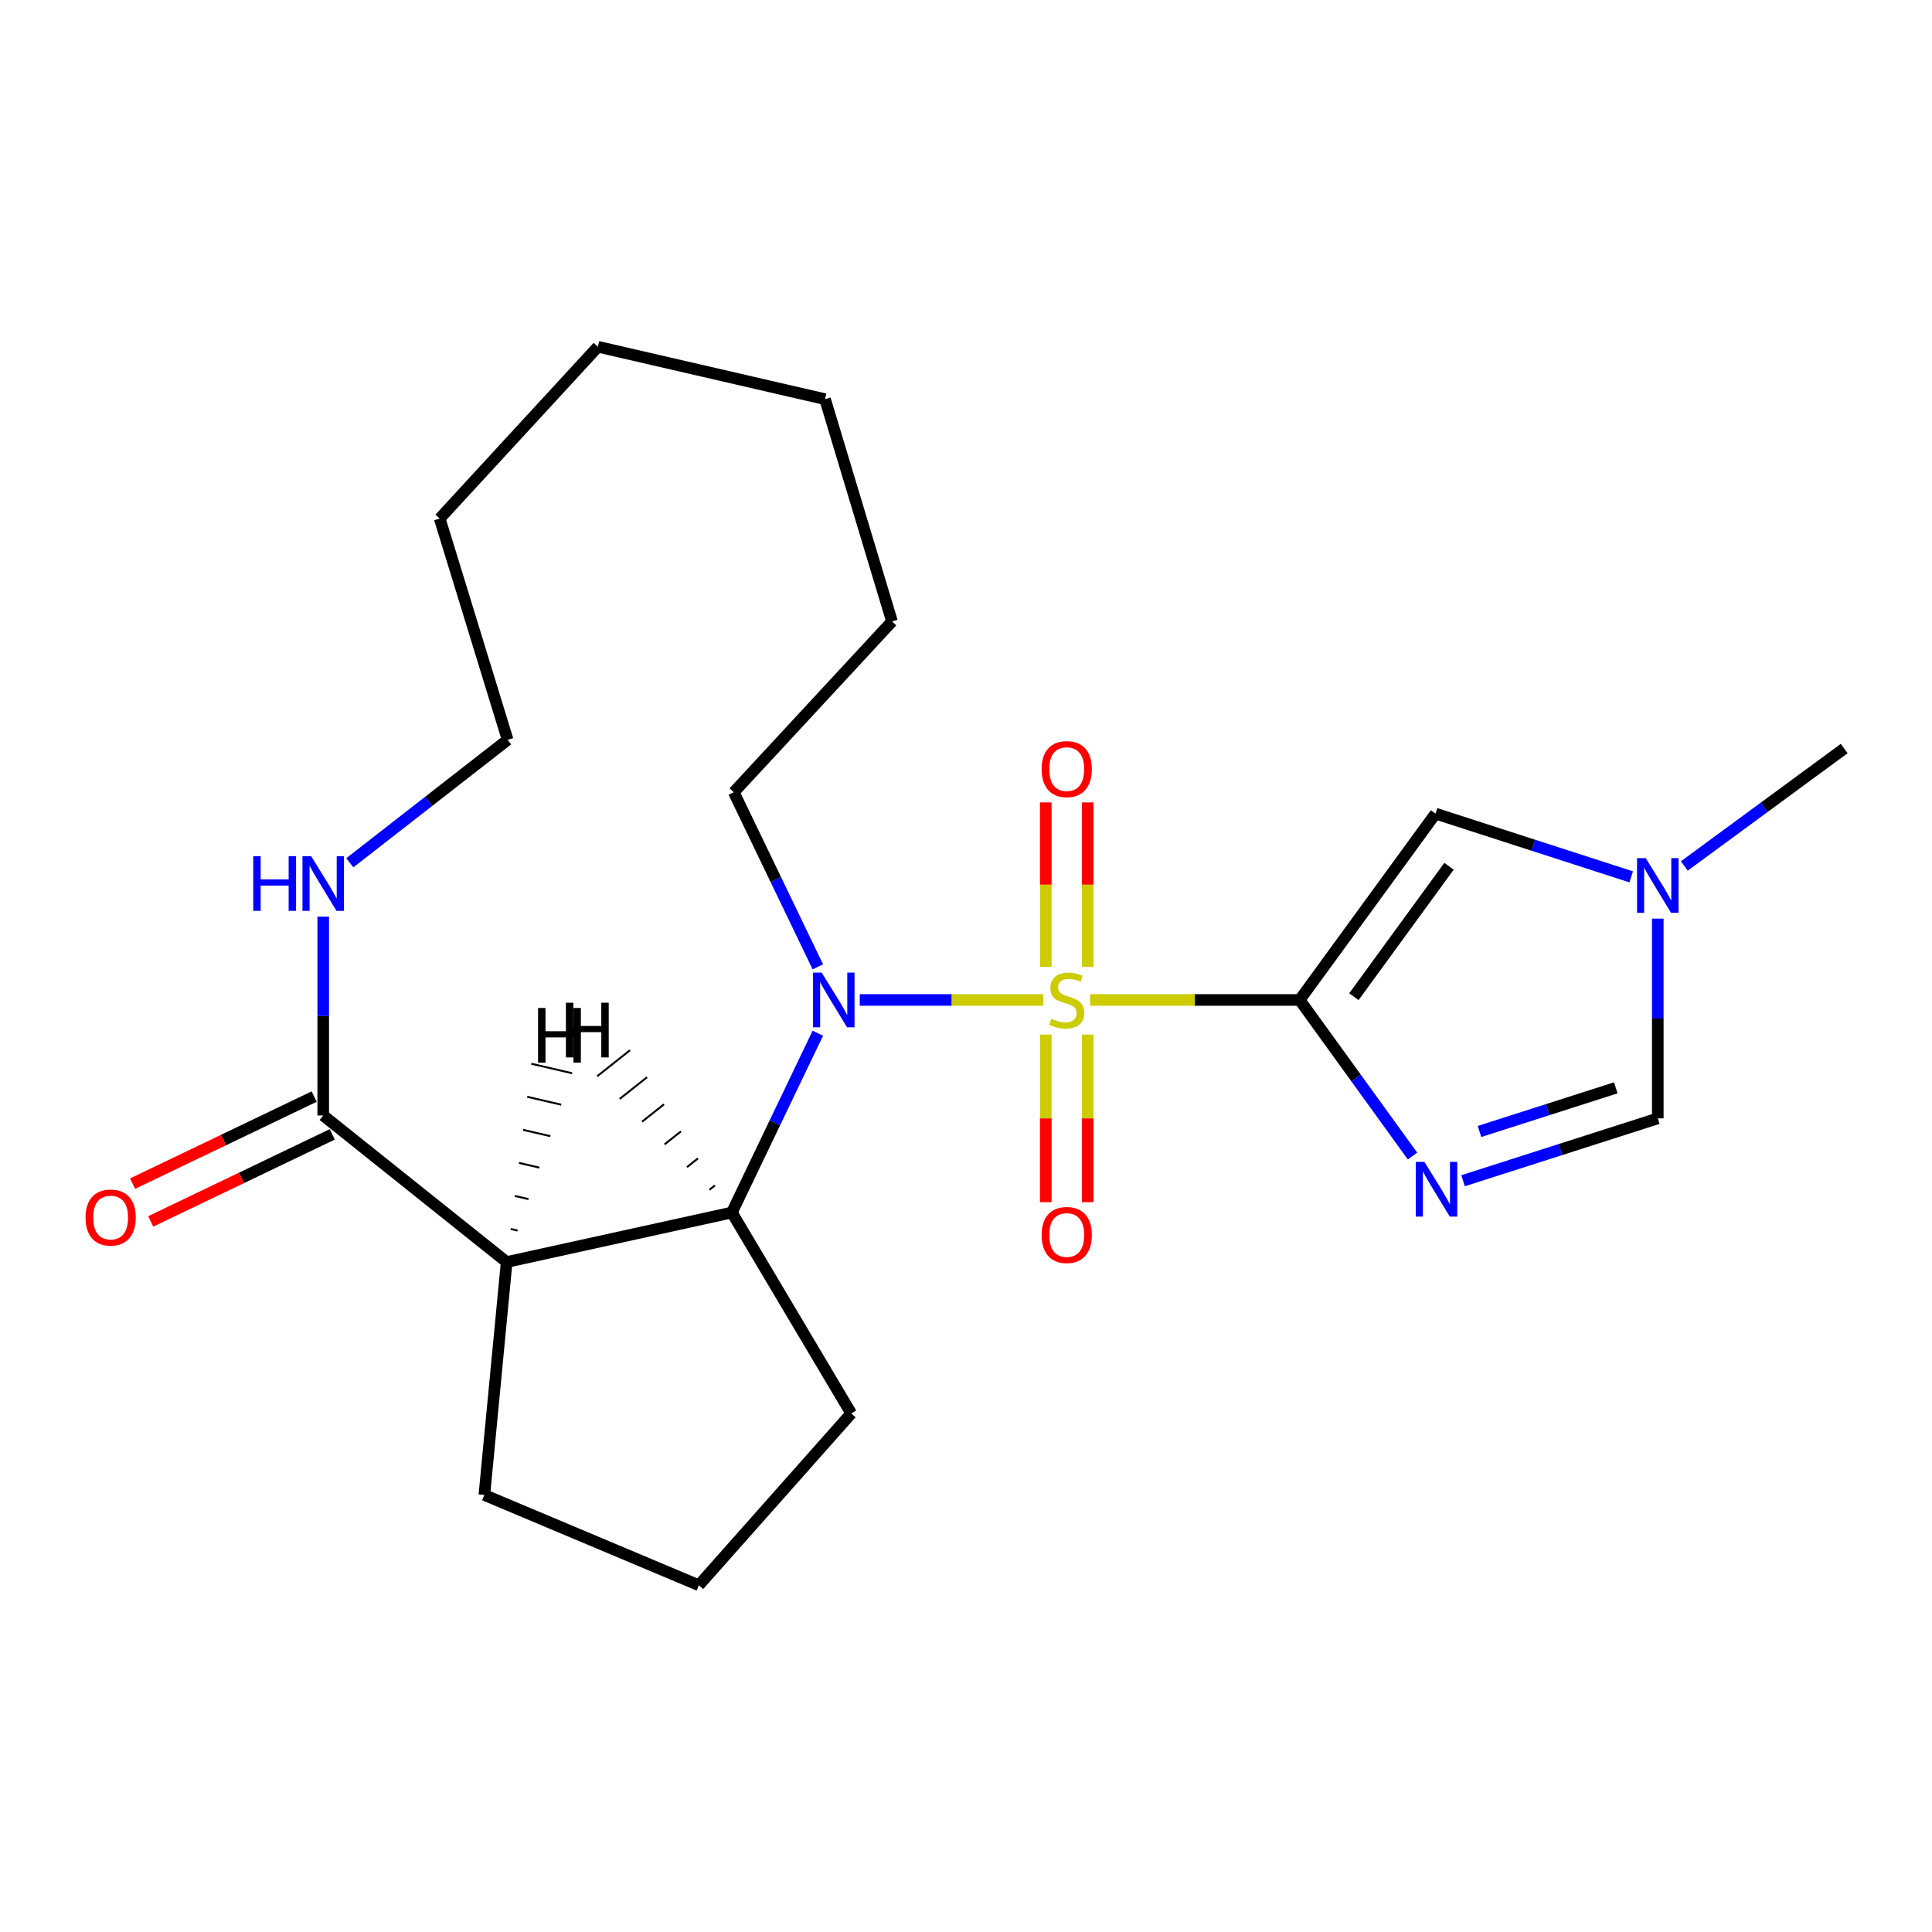 <?xml version='1.0' encoding='iso-8859-1'?>
<svg version='1.1' baseProfile='full'
              xmlns='http://www.w3.org/2000/svg'
                      xmlns:rdkit='http://www.rdkit.org/xml'
                      xmlns:xlink='http://www.w3.org/1999/xlink'
                  xml:space='preserve'
width='1000px' height='1000px' viewBox='0 0 1000 1000'>
<!-- END OF HEADER -->
<rect style='opacity:1.0;fill:#FFFFFF;stroke:none' width='1000' height='1000' x='0' y='0'> </rect>
<path class='bond-0' d='M 564.233,517.579 L 618.467,517.579' style='fill:none;fill-rule:evenodd;stroke:#CCCC00;stroke-width:6px;stroke-linecap:butt;stroke-linejoin:miter;stroke-opacity:1' />
<path class='bond-0' d='M 618.467,517.579 L 672.7,517.579' style='fill:none;fill-rule:evenodd;stroke:#000000;stroke-width:6px;stroke-linecap:butt;stroke-linejoin:miter;stroke-opacity:1' />
<path class='bond-1' d='M 540.045,517.579 L 492.532,517.579' style='fill:none;fill-rule:evenodd;stroke:#CCCC00;stroke-width:6px;stroke-linecap:butt;stroke-linejoin:miter;stroke-opacity:1' />
<path class='bond-1' d='M 492.532,517.579 L 445.019,517.579' style='fill:none;fill-rule:evenodd;stroke:#0000FF;stroke-width:6px;stroke-linecap:butt;stroke-linejoin:miter;stroke-opacity:1' />
<path class='bond-9' d='M 562.983,500.47 L 562.983,457.899' style='fill:none;fill-rule:evenodd;stroke:#CCCC00;stroke-width:6px;stroke-linecap:butt;stroke-linejoin:miter;stroke-opacity:1' />
<path class='bond-9' d='M 562.983,457.899 L 562.983,415.328' style='fill:none;fill-rule:evenodd;stroke:#FF0000;stroke-width:6px;stroke-linecap:butt;stroke-linejoin:miter;stroke-opacity:1' />
<path class='bond-9' d='M 541.295,500.47 L 541.295,457.899' style='fill:none;fill-rule:evenodd;stroke:#CCCC00;stroke-width:6px;stroke-linecap:butt;stroke-linejoin:miter;stroke-opacity:1' />
<path class='bond-9' d='M 541.295,457.899 L 541.295,415.328' style='fill:none;fill-rule:evenodd;stroke:#FF0000;stroke-width:6px;stroke-linecap:butt;stroke-linejoin:miter;stroke-opacity:1' />
<path class='bond-10' d='M 541.295,535.499 L 541.295,578.869' style='fill:none;fill-rule:evenodd;stroke:#CCCC00;stroke-width:6px;stroke-linecap:butt;stroke-linejoin:miter;stroke-opacity:1' />
<path class='bond-10' d='M 541.295,578.869 L 541.295,622.24' style='fill:none;fill-rule:evenodd;stroke:#FF0000;stroke-width:6px;stroke-linecap:butt;stroke-linejoin:miter;stroke-opacity:1' />
<path class='bond-10' d='M 562.983,535.499 L 562.983,578.869' style='fill:none;fill-rule:evenodd;stroke:#CCCC00;stroke-width:6px;stroke-linecap:butt;stroke-linejoin:miter;stroke-opacity:1' />
<path class='bond-10' d='M 562.983,578.869 L 562.983,622.24' style='fill:none;fill-rule:evenodd;stroke:#FF0000;stroke-width:6px;stroke-linecap:butt;stroke-linejoin:miter;stroke-opacity:1' />
<path class='bond-2' d='M 672.7,517.579 L 701.905,557.972' style='fill:none;fill-rule:evenodd;stroke:#000000;stroke-width:6px;stroke-linecap:butt;stroke-linejoin:miter;stroke-opacity:1' />
<path class='bond-2' d='M 701.905,557.972 L 731.111,598.366' style='fill:none;fill-rule:evenodd;stroke:#0000FF;stroke-width:6px;stroke-linecap:butt;stroke-linejoin:miter;stroke-opacity:1' />
<path class='bond-5' d='M 672.7,517.579 L 743.029,421.129' style='fill:none;fill-rule:evenodd;stroke:#000000;stroke-width:6px;stroke-linecap:butt;stroke-linejoin:miter;stroke-opacity:1' />
<path class='bond-5' d='M 700.773,515.89 L 750.003,448.374' style='fill:none;fill-rule:evenodd;stroke:#000000;stroke-width:6px;stroke-linecap:butt;stroke-linejoin:miter;stroke-opacity:1' />
<path class='bond-4' d='M 423.315,534.789 L 401.066,581.193' style='fill:none;fill-rule:evenodd;stroke:#0000FF;stroke-width:6px;stroke-linecap:butt;stroke-linejoin:miter;stroke-opacity:1' />
<path class='bond-4' d='M 401.066,581.193 L 378.817,627.597' style='fill:none;fill-rule:evenodd;stroke:#000000;stroke-width:6px;stroke-linecap:butt;stroke-linejoin:miter;stroke-opacity:1' />
<path class='bond-13' d='M 423.313,500.436 L 401.559,455.252' style='fill:none;fill-rule:evenodd;stroke:#0000FF;stroke-width:6px;stroke-linecap:butt;stroke-linejoin:miter;stroke-opacity:1' />
<path class='bond-13' d='M 401.559,455.252 L 379.805,410.068' style='fill:none;fill-rule:evenodd;stroke:#000000;stroke-width:6px;stroke-linecap:butt;stroke-linejoin:miter;stroke-opacity:1' />
<path class='bond-7' d='M 757.281,611.146 L 807.676,595.009' style='fill:none;fill-rule:evenodd;stroke:#0000FF;stroke-width:6px;stroke-linecap:butt;stroke-linejoin:miter;stroke-opacity:1' />
<path class='bond-7' d='M 807.676,595.009 L 858.071,578.871' style='fill:none;fill-rule:evenodd;stroke:#000000;stroke-width:6px;stroke-linecap:butt;stroke-linejoin:miter;stroke-opacity:1' />
<path class='bond-7' d='M 765.786,585.65 L 801.062,574.354' style='fill:none;fill-rule:evenodd;stroke:#0000FF;stroke-width:6px;stroke-linecap:butt;stroke-linejoin:miter;stroke-opacity:1' />
<path class='bond-7' d='M 801.062,574.354 L 836.338,563.058' style='fill:none;fill-rule:evenodd;stroke:#000000;stroke-width:6px;stroke-linecap:butt;stroke-linejoin:miter;stroke-opacity:1' />
<path class='bond-3' d='M 262.245,653.225 L 378.817,627.597' style='fill:none;fill-rule:evenodd;stroke:#000000;stroke-width:6px;stroke-linecap:butt;stroke-linejoin:miter;stroke-opacity:1' />
<path class='bond-6' d='M 262.245,653.225 L 167.3,577.365' style='fill:none;fill-rule:evenodd;stroke:#000000;stroke-width:6px;stroke-linecap:butt;stroke-linejoin:miter;stroke-opacity:1' />
<path class='bond-14' d='M 262.245,653.225 L 250.702,773.797' style='fill:none;fill-rule:evenodd;stroke:#000000;stroke-width:6px;stroke-linecap:butt;stroke-linejoin:miter;stroke-opacity:1' />
<path class='bond-26' d='M 267.894,636.939 L 264.374,636.119' style='fill:none;fill-rule:evenodd;stroke:#000000;stroke-width:1.0px;stroke-linecap:butt;stroke-linejoin:miter;stroke-opacity:1' />
<path class='bond-26' d='M 273.544,620.653 L 266.503,619.013' style='fill:none;fill-rule:evenodd;stroke:#000000;stroke-width:1.0px;stroke-linecap:butt;stroke-linejoin:miter;stroke-opacity:1' />
<path class='bond-26' d='M 279.193,604.368 L 268.632,601.908' style='fill:none;fill-rule:evenodd;stroke:#000000;stroke-width:1.0px;stroke-linecap:butt;stroke-linejoin:miter;stroke-opacity:1' />
<path class='bond-26' d='M 284.842,588.082 L 270.761,584.802' style='fill:none;fill-rule:evenodd;stroke:#000000;stroke-width:1.0px;stroke-linecap:butt;stroke-linejoin:miter;stroke-opacity:1' />
<path class='bond-26' d='M 290.492,571.796 L 272.89,567.696' style='fill:none;fill-rule:evenodd;stroke:#000000;stroke-width:1.0px;stroke-linecap:butt;stroke-linejoin:miter;stroke-opacity:1' />
<path class='bond-26' d='M 296.141,555.511 L 275.019,550.59' style='fill:none;fill-rule:evenodd;stroke:#000000;stroke-width:1.0px;stroke-linecap:butt;stroke-linejoin:miter;stroke-opacity:1' />
<path class='bond-15' d='M 378.817,627.597 L 440.592,731.602' style='fill:none;fill-rule:evenodd;stroke:#000000;stroke-width:6px;stroke-linecap:butt;stroke-linejoin:miter;stroke-opacity:1' />
<path class='bond-27' d='M 370.03,613.597 L 367.197,615.842' style='fill:none;fill-rule:evenodd;stroke:#000000;stroke-width:1.0px;stroke-linecap:butt;stroke-linejoin:miter;stroke-opacity:1' />
<path class='bond-27' d='M 361.244,599.597 L 355.577,604.087' style='fill:none;fill-rule:evenodd;stroke:#000000;stroke-width:1.0px;stroke-linecap:butt;stroke-linejoin:miter;stroke-opacity:1' />
<path class='bond-27' d='M 352.457,585.597 L 343.957,592.332' style='fill:none;fill-rule:evenodd;stroke:#000000;stroke-width:1.0px;stroke-linecap:butt;stroke-linejoin:miter;stroke-opacity:1' />
<path class='bond-27' d='M 343.67,571.597 L 332.337,580.577' style='fill:none;fill-rule:evenodd;stroke:#000000;stroke-width:1.0px;stroke-linecap:butt;stroke-linejoin:miter;stroke-opacity:1' />
<path class='bond-27' d='M 334.883,557.598 L 320.717,568.822' style='fill:none;fill-rule:evenodd;stroke:#000000;stroke-width:1.0px;stroke-linecap:butt;stroke-linejoin:miter;stroke-opacity:1' />
<path class='bond-27' d='M 326.096,543.598 L 309.098,557.067' style='fill:none;fill-rule:evenodd;stroke:#000000;stroke-width:1.0px;stroke-linecap:butt;stroke-linejoin:miter;stroke-opacity:1' />
<path class='bond-8' d='M 743.029,421.129 L 793.668,437.496' style='fill:none;fill-rule:evenodd;stroke:#000000;stroke-width:6px;stroke-linecap:butt;stroke-linejoin:miter;stroke-opacity:1' />
<path class='bond-8' d='M 793.668,437.496 L 844.308,453.863' style='fill:none;fill-rule:evenodd;stroke:#0000FF;stroke-width:6px;stroke-linecap:butt;stroke-linejoin:miter;stroke-opacity:1' />
<path class='bond-11' d='M 167.3,577.365 L 167.3,525.913' style='fill:none;fill-rule:evenodd;stroke:#000000;stroke-width:6px;stroke-linecap:butt;stroke-linejoin:miter;stroke-opacity:1' />
<path class='bond-11' d='M 167.3,525.913 L 167.3,474.461' style='fill:none;fill-rule:evenodd;stroke:#0000FF;stroke-width:6px;stroke-linecap:butt;stroke-linejoin:miter;stroke-opacity:1' />
<path class='bond-12' d='M 162.613,567.587 L 115.623,590.115' style='fill:none;fill-rule:evenodd;stroke:#000000;stroke-width:6px;stroke-linecap:butt;stroke-linejoin:miter;stroke-opacity:1' />
<path class='bond-12' d='M 115.623,590.115 L 68.633,612.642' style='fill:none;fill-rule:evenodd;stroke:#FF0000;stroke-width:6px;stroke-linecap:butt;stroke-linejoin:miter;stroke-opacity:1' />
<path class='bond-12' d='M 171.988,587.144 L 124.999,609.671' style='fill:none;fill-rule:evenodd;stroke:#000000;stroke-width:6px;stroke-linecap:butt;stroke-linejoin:miter;stroke-opacity:1' />
<path class='bond-12' d='M 124.999,609.671 L 78.009,632.199' style='fill:none;fill-rule:evenodd;stroke:#FF0000;stroke-width:6px;stroke-linecap:butt;stroke-linejoin:miter;stroke-opacity:1' />
<path class='bond-23' d='M 858.071,578.871 L 858.071,527.178' style='fill:none;fill-rule:evenodd;stroke:#000000;stroke-width:6px;stroke-linecap:butt;stroke-linejoin:miter;stroke-opacity:1' />
<path class='bond-23' d='M 858.071,527.178 L 858.071,475.485' style='fill:none;fill-rule:evenodd;stroke:#0000FF;stroke-width:6px;stroke-linecap:butt;stroke-linejoin:miter;stroke-opacity:1' />
<path class='bond-16' d='M 871.803,448.225 L 913.174,417.838' style='fill:none;fill-rule:evenodd;stroke:#0000FF;stroke-width:6px;stroke-linecap:butt;stroke-linejoin:miter;stroke-opacity:1' />
<path class='bond-16' d='M 913.174,417.838 L 954.545,387.452' style='fill:none;fill-rule:evenodd;stroke:#000000;stroke-width:6px;stroke-linecap:butt;stroke-linejoin:miter;stroke-opacity:1' />
<path class='bond-18' d='M 181.065,446.575 L 221.908,414.754' style='fill:none;fill-rule:evenodd;stroke:#0000FF;stroke-width:6px;stroke-linecap:butt;stroke-linejoin:miter;stroke-opacity:1' />
<path class='bond-18' d='M 221.908,414.754 L 262.751,382.934' style='fill:none;fill-rule:evenodd;stroke:#000000;stroke-width:6px;stroke-linecap:butt;stroke-linejoin:miter;stroke-opacity:1' />
<path class='bond-19' d='M 379.805,410.068 L 461.701,321.666' style='fill:none;fill-rule:evenodd;stroke:#000000;stroke-width:6px;stroke-linecap:butt;stroke-linejoin:miter;stroke-opacity:1' />
<path class='bond-24' d='M 250.702,773.797 L 361.72,820.522' style='fill:none;fill-rule:evenodd;stroke:#000000;stroke-width:6px;stroke-linecap:butt;stroke-linejoin:miter;stroke-opacity:1' />
<path class='bond-17' d='M 440.592,731.602 L 361.72,820.522' style='fill:none;fill-rule:evenodd;stroke:#000000;stroke-width:6px;stroke-linecap:butt;stroke-linejoin:miter;stroke-opacity:1' />
<path class='bond-25' d='M 262.751,382.934 L 227.593,268.398' style='fill:none;fill-rule:evenodd;stroke:#000000;stroke-width:6px;stroke-linecap:butt;stroke-linejoin:miter;stroke-opacity:1' />
<path class='bond-22' d='M 461.701,321.666 L 427.037,206.612' style='fill:none;fill-rule:evenodd;stroke:#000000;stroke-width:6px;stroke-linecap:butt;stroke-linejoin:miter;stroke-opacity:1' />
<path class='bond-20' d='M 227.593,268.398 L 309.476,179.478' style='fill:none;fill-rule:evenodd;stroke:#000000;stroke-width:6px;stroke-linecap:butt;stroke-linejoin:miter;stroke-opacity:1' />
<path class='bond-21' d='M 309.476,179.478 L 427.037,206.612' style='fill:none;fill-rule:evenodd;stroke:#000000;stroke-width:6px;stroke-linecap:butt;stroke-linejoin:miter;stroke-opacity:1' />
<path  class='atom-0' d='M 544.139 527.299
Q 544.459 527.419, 545.779 527.979
Q 547.099 528.539, 548.539 528.899
Q 550.019 529.219, 551.459 529.219
Q 554.139 529.219, 555.699 527.939
Q 557.259 526.619, 557.259 524.339
Q 557.259 522.779, 556.459 521.819
Q 555.699 520.859, 554.499 520.339
Q 553.299 519.819, 551.299 519.219
Q 548.779 518.459, 547.259 517.739
Q 545.779 517.019, 544.699 515.499
Q 543.659 513.979, 543.659 511.419
Q 543.659 507.859, 546.059 505.659
Q 548.499 503.459, 553.299 503.459
Q 556.579 503.459, 560.299 505.019
L 559.379 508.099
Q 555.979 506.699, 553.419 506.699
Q 550.659 506.699, 549.139 507.859
Q 547.619 508.979, 547.659 510.939
Q 547.659 512.459, 548.419 513.379
Q 549.219 514.299, 550.339 514.819
Q 551.499 515.339, 553.419 515.939
Q 555.979 516.739, 557.499 517.539
Q 559.019 518.339, 560.099 519.979
Q 561.219 521.579, 561.219 524.339
Q 561.219 528.259, 558.579 530.379
Q 555.979 532.459, 551.619 532.459
Q 549.099 532.459, 547.179 531.899
Q 545.299 531.379, 543.059 530.459
L 544.139 527.299
' fill='#CCCC00'/>
<path  class='atom-2' d='M 425.307 503.419
L 434.587 518.419
Q 435.507 519.899, 436.987 522.579
Q 438.467 525.259, 438.547 525.419
L 438.547 503.419
L 442.307 503.419
L 442.307 531.739
L 438.427 531.739
L 428.467 515.339
Q 427.307 513.419, 426.067 511.219
Q 424.867 509.019, 424.507 508.339
L 424.507 531.739
L 420.827 531.739
L 420.827 503.419
L 425.307 503.419
' fill='#0000FF'/>
<path  class='atom-3' d='M 737.275 601.388
L 746.555 616.388
Q 747.475 617.868, 748.955 620.548
Q 750.435 623.228, 750.515 623.388
L 750.515 601.388
L 754.275 601.388
L 754.275 629.708
L 750.395 629.708
L 740.435 613.308
Q 739.275 611.388, 738.035 609.188
Q 736.835 606.988, 736.475 606.308
L 736.475 629.708
L 732.795 629.708
L 732.795 601.388
L 737.275 601.388
' fill='#0000FF'/>
<path  class='atom-9' d='M 851.811 444.151
L 861.091 459.151
Q 862.011 460.631, 863.491 463.311
Q 864.971 465.991, 865.051 466.151
L 865.051 444.151
L 868.811 444.151
L 868.811 472.471
L 864.931 472.471
L 854.971 456.071
Q 853.811 454.151, 852.571 451.951
Q 851.371 449.751, 851.011 449.071
L 851.011 472.471
L 847.331 472.471
L 847.331 444.151
L 851.811 444.151
' fill='#0000FF'/>
<path  class='atom-10' d='M 539.139 398.087
Q 539.139 391.287, 542.499 387.487
Q 545.859 383.687, 552.139 383.687
Q 558.419 383.687, 561.779 387.487
Q 565.139 391.287, 565.139 398.087
Q 565.139 404.967, 561.739 408.887
Q 558.339 412.767, 552.139 412.767
Q 545.899 412.767, 542.499 408.887
Q 539.139 405.007, 539.139 398.087
M 552.139 409.567
Q 556.459 409.567, 558.779 406.687
Q 561.139 403.767, 561.139 398.087
Q 561.139 392.527, 558.779 389.727
Q 556.459 386.887, 552.139 386.887
Q 547.819 386.887, 545.459 389.687
Q 543.139 392.487, 543.139 398.087
Q 543.139 403.807, 545.459 406.687
Q 547.819 409.567, 552.139 409.567
' fill='#FF0000'/>
<path  class='atom-11' d='M 539.139 639.232
Q 539.139 632.432, 542.499 628.632
Q 545.859 624.832, 552.139 624.832
Q 558.419 624.832, 561.779 628.632
Q 565.139 632.432, 565.139 639.232
Q 565.139 646.112, 561.739 650.032
Q 558.339 653.912, 552.139 653.912
Q 545.899 653.912, 542.499 650.032
Q 539.139 646.152, 539.139 639.232
M 552.139 650.712
Q 556.459 650.712, 558.779 647.832
Q 561.139 644.912, 561.139 639.232
Q 561.139 633.672, 558.779 630.872
Q 556.459 628.032, 552.139 628.032
Q 547.819 628.032, 545.459 630.832
Q 543.139 633.632, 543.139 639.232
Q 543.139 644.952, 545.459 647.832
Q 547.819 650.712, 552.139 650.712
' fill='#FF0000'/>
<path  class='atom-12' d='M 131.08 443.139
L 134.92 443.139
L 134.92 455.179
L 149.4 455.179
L 149.4 443.139
L 153.24 443.139
L 153.24 471.459
L 149.4 471.459
L 149.4 458.379
L 134.92 458.379
L 134.92 471.459
L 131.08 471.459
L 131.08 443.139
' fill='#0000FF'/>
<path  class='atom-12' d='M 161.04 443.139
L 170.32 458.139
Q 171.24 459.619, 172.72 462.299
Q 174.2 464.979, 174.28 465.139
L 174.28 443.139
L 178.04 443.139
L 178.04 471.459
L 174.16 471.459
L 164.2 455.059
Q 163.04 453.139, 161.8 450.939
Q 160.6 448.739, 160.24 448.059
L 160.24 471.459
L 156.56 471.459
L 156.56 443.139
L 161.04 443.139
' fill='#0000FF'/>
<path  class='atom-13' d='M 44.271 630.195
Q 44.271 623.395, 47.631 619.595
Q 50.991 615.795, 57.271 615.795
Q 63.551 615.795, 66.911 619.595
Q 70.271 623.395, 70.271 630.195
Q 70.271 637.075, 66.871 640.995
Q 63.471 644.875, 57.271 644.875
Q 51.031 644.875, 47.631 640.995
Q 44.271 637.115, 44.271 630.195
M 57.271 641.675
Q 61.591 641.675, 63.911 638.795
Q 66.271 635.875, 66.271 630.195
Q 66.271 624.635, 63.911 621.835
Q 61.591 618.995, 57.271 618.995
Q 52.951 618.995, 50.591 621.795
Q 48.271 624.595, 48.271 630.195
Q 48.271 635.915, 50.591 638.795
Q 52.951 641.675, 57.271 641.675
' fill='#FF0000'/>
<path  class='atom-24' d='M 278.5 521.718
L 282.34 521.718
L 282.34 533.758
L 296.82 533.758
L 296.82 521.718
L 300.66 521.718
L 300.66 550.038
L 296.82 550.038
L 296.82 536.958
L 282.34 536.958
L 282.34 550.038
L 278.5 550.038
L 278.5 521.718
' fill='#000000'/>
<path  class='atom-25' d='M 292.911 519
L 296.751 519
L 296.751 531.04
L 311.231 531.04
L 311.231 519
L 315.071 519
L 315.071 547.32
L 311.231 547.32
L 311.231 534.24
L 296.751 534.24
L 296.751 547.32
L 292.911 547.32
L 292.911 519
' fill='#000000'/>
</svg>
